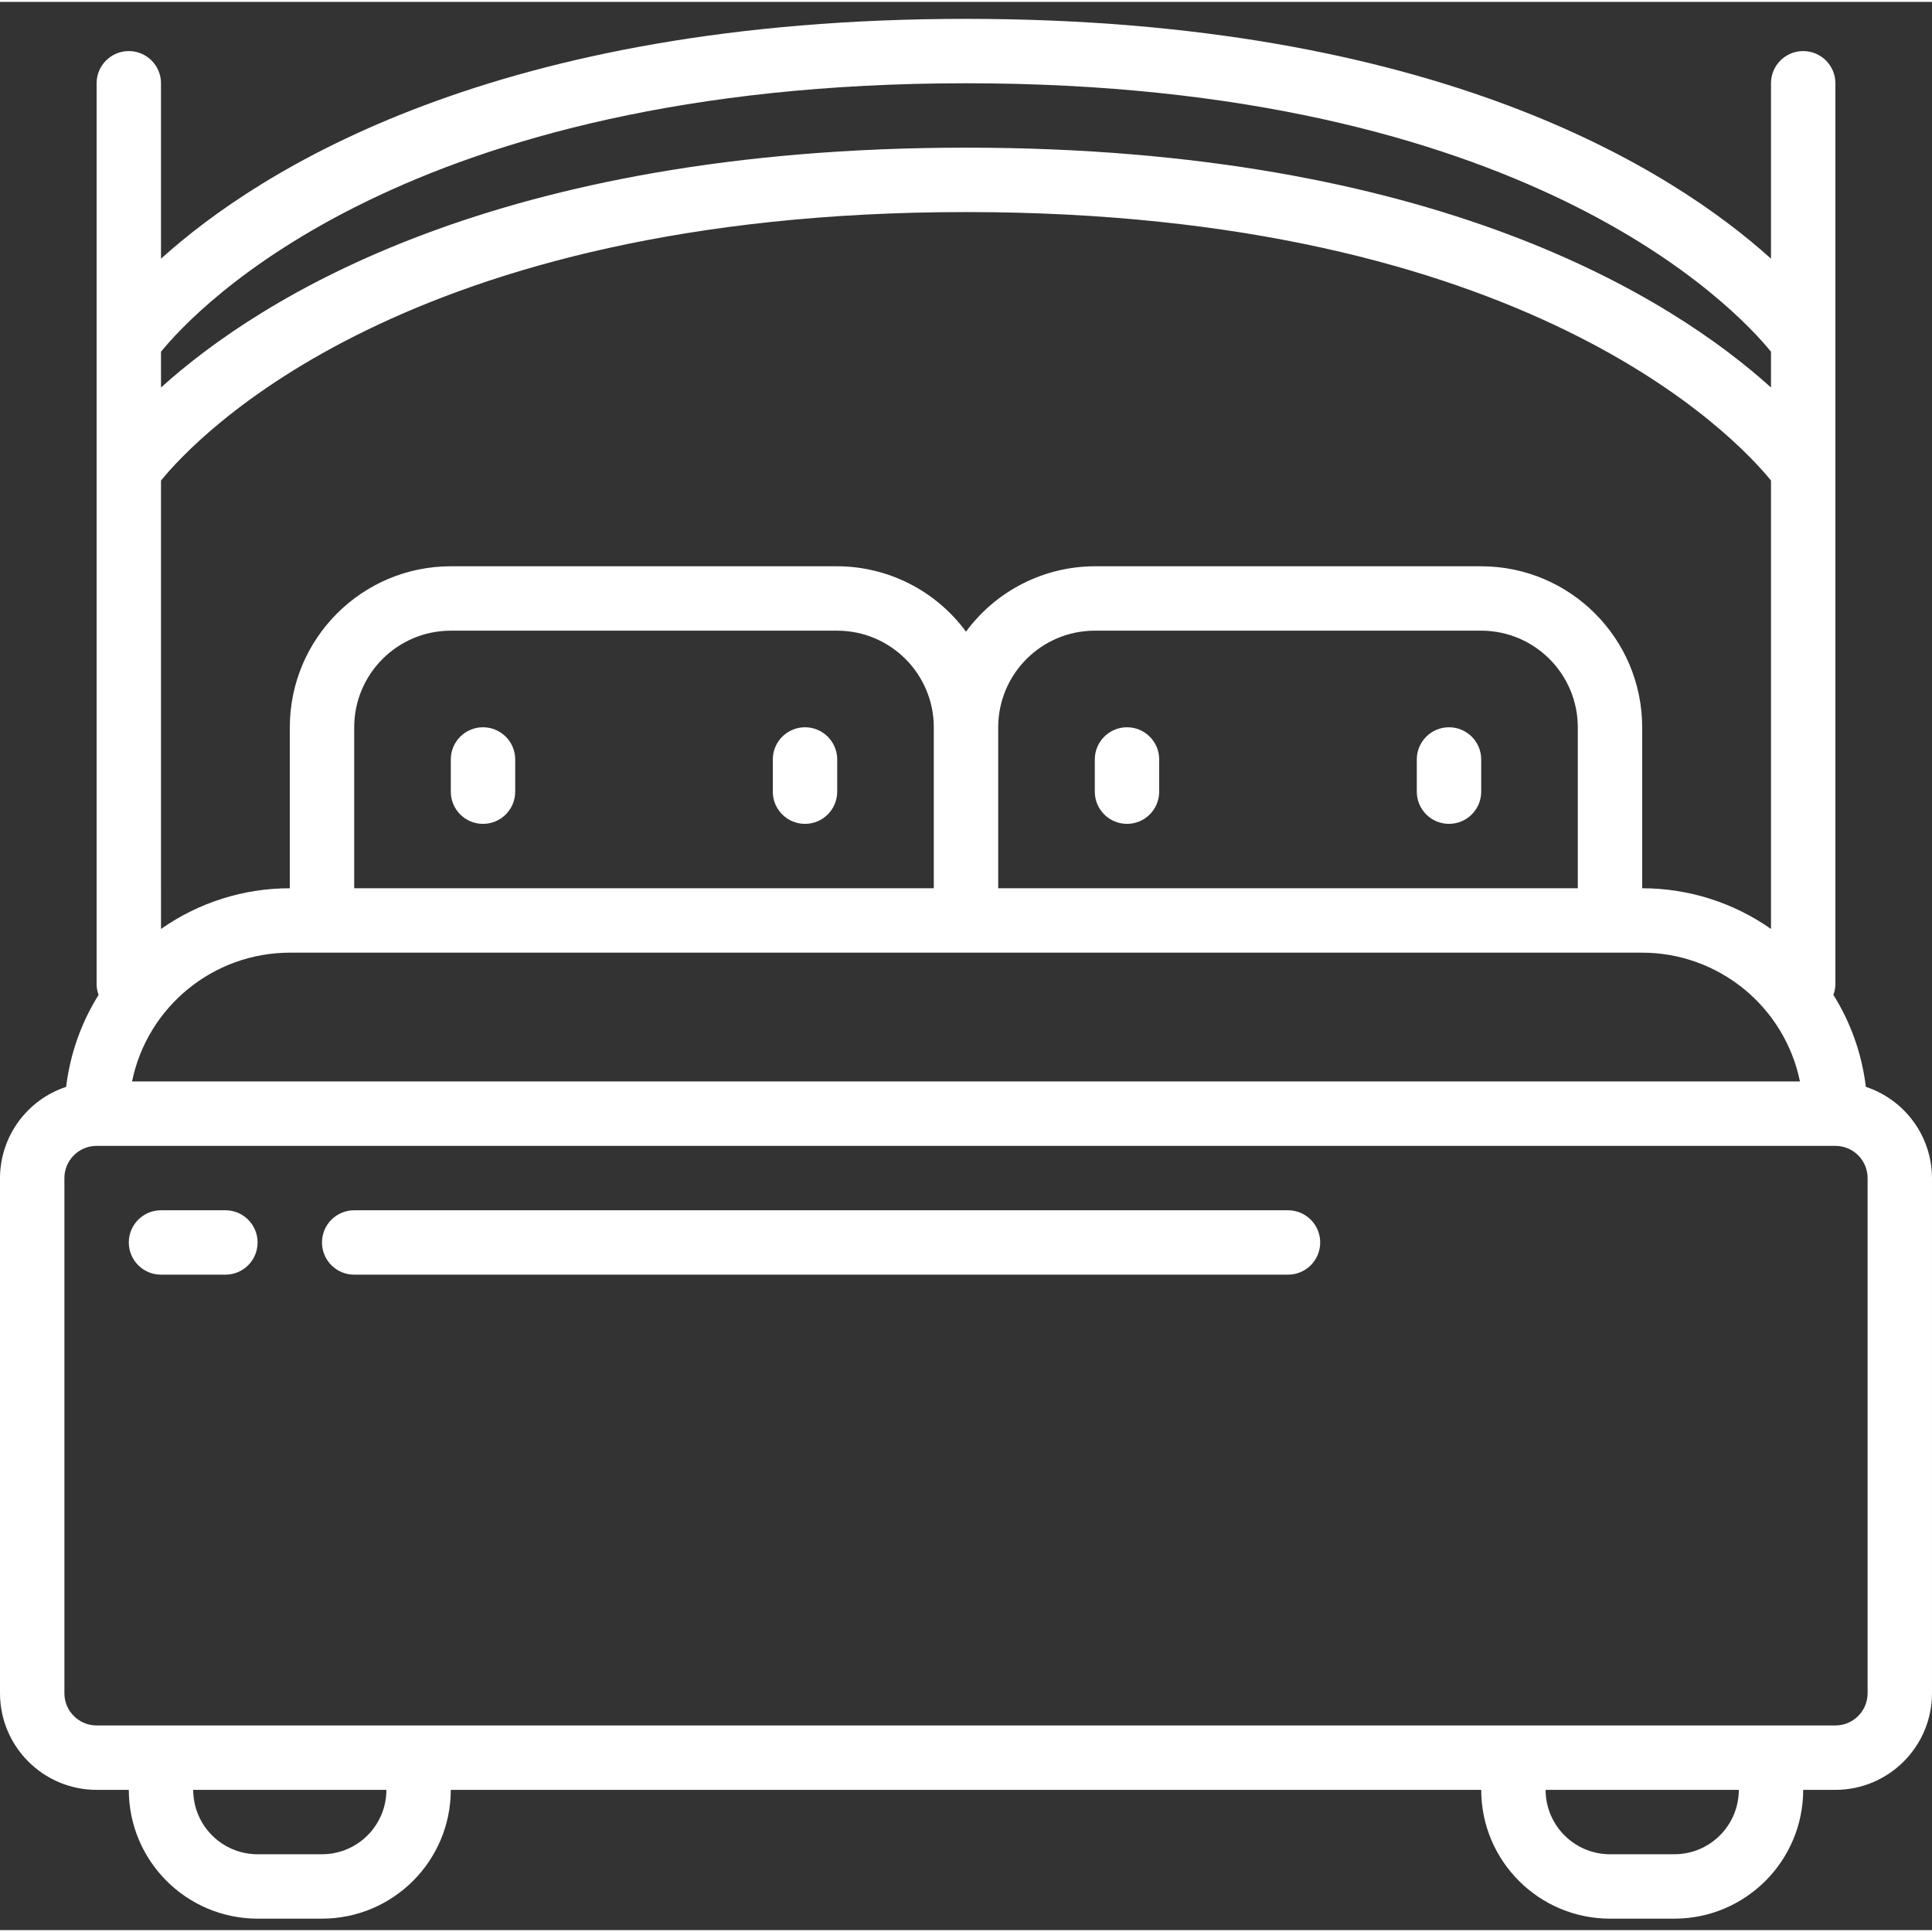 <svg fill="white" height="30pt" viewBox="0 -4 512 511" width="30pt" xmlns="http://www.w3.org/2000/svg"><rect x="0" y="-4" width="512" height="511" fill="#333333" stroke="none"/><path d="m494.469 283.527c-1.035-8.66-3.977-16.984-8.602-24.379.32-.848.5-1.742.531-2.648v-238.934c0-4.711-3.82-8.531-8.531-8.531-4.715 0-8.535 3.82-8.535 8.531v46.488c-26.262-23.695-88.934-63.555-213.332-63.555s-187.07 39.859-213.332 63.559v-46.492c0-4.711-3.82-8.531-8.535-8.531-4.711 0-8.531 3.82-8.531 8.531v238.934c.031.906.211 1.797.531 2.645-4.625 7.395-7.566 15.723-8.602 24.383-10.434 3.449-17.496 13.184-17.531 24.172v136.535c.016 14.133 11.469 25.582 25.602 25.598h8.531c.02 18.844 15.289 34.113 34.133 34.133h17.066c18.844-.02 34.113-15.289 34.133-34.133h273.07c.016 18.844 15.289 34.117 34.133 34.133h17.066c18.844-.016 34.113-15.289 34.133-34.133h8.531c14.133-.016 25.586-11.465 25.602-25.598v-136.535c-.035-10.988-7.098-20.723-17.531-24.172zm-451.801-160.68c9.289-11.434 64.98-71.148 213.332-71.148 148.395 0 204.07 59.738 213.332 71.145v118.84c-9.996-7.02-21.914-10.789-34.133-10.785v-42.664c-.027-23.555-19.113-42.641-42.664-42.668h-102.402c-13.48.035-26.148 6.469-34.133 17.332-7.984-10.863-20.652-17.297-34.133-17.332h-102.402c-23.551.027-42.637 19.113-42.664 42.668v42.664c-12.219-.004-24.137 3.762-34.133 10.785zm51.199 108.051v-42.664c.016-14.133 11.469-25.586 25.598-25.602h102.402c14.133.016 25.582 11.469 25.598 25.602v42.664zm170.668-42.664c.016-14.133 11.465-25.586 25.598-25.602h102.402c14.129.016 25.582 11.469 25.598 25.602v42.664h-153.598zm-187.734 59.73h358.398c20.266.027 37.727 14.285 41.809 34.137h-442.016c4.078-19.852 21.543-34.109 41.809-34.137zm179.199-230.398c148.395 0 204.07 59.738 213.332 71.145v9.477c-26.262-23.695-88.934-63.555-213.332-63.555s-187.07 39.863-213.332 63.559v-9.477c9.289-11.434 64.98-71.148 213.332-71.148zm-170.668 469.332h-17.066c-9.422-.008-17.055-7.645-17.066-17.066h51.199c-.008 9.422-7.645 17.059-17.066 17.066zm358.402 0h-17.066c-9.422-.012-17.055-7.645-17.066-17.066h51.199c-.012 9.422-7.648 17.055-17.066 17.066zm51.199-42.664c-.004 4.711-3.82 8.531-8.535 8.531h-460.797c-4.711-.004-8.531-3.82-8.535-8.531v-136.535c.004-4.711 3.824-8.527 8.535-8.531h460.797c4.715 0 8.531 3.82 8.535 8.531zm0 0"/><path d="m128 188.234c-4.711 0-8.535 3.82-8.535 8.531v8.535c0 4.711 3.824 8.531 8.535 8.531s8.535-3.82 8.535-8.531v-8.535c0-4.711-3.824-8.531-8.535-8.531zm0 0"/><path d="m213.332 188.234c-4.711 0-8.531 3.82-8.531 8.531v8.535c0 4.711 3.82 8.531 8.531 8.531 4.715 0 8.535-3.82 8.535-8.531v-8.535c0-4.711-3.82-8.531-8.535-8.531zm0 0"/><path d="m298.668 188.234c-4.715 0-8.535 3.82-8.535 8.531v8.535c0 4.711 3.82 8.531 8.535 8.531 4.711 0 8.531-3.82 8.531-8.531v-8.535c0-4.711-3.82-8.531-8.531-8.531zm0 0"/><path d="m384 188.234c-4.711 0-8.535 3.82-8.535 8.531v8.535c0 4.711 3.824 8.531 8.535 8.531s8.535-3.82 8.535-8.531v-8.535c0-4.711-3.824-8.531-8.535-8.531zm0 0"/><path d="m59.734 316.234h-17.066c-4.715 0-8.535 3.82-8.535 8.531 0 4.715 3.82 8.535 8.535 8.535h17.066c4.711 0 8.531-3.82 8.531-8.535 0-4.711-3.82-8.531-8.531-8.531zm0 0"/><path d="m341.332 316.234h-247.465c-4.715 0-8.535 3.82-8.535 8.531 0 4.715 3.82 8.535 8.535 8.535h247.465c4.715 0 8.535-3.82 8.535-8.535 0-4.711-3.82-8.531-8.535-8.531zm0 0"/></svg>